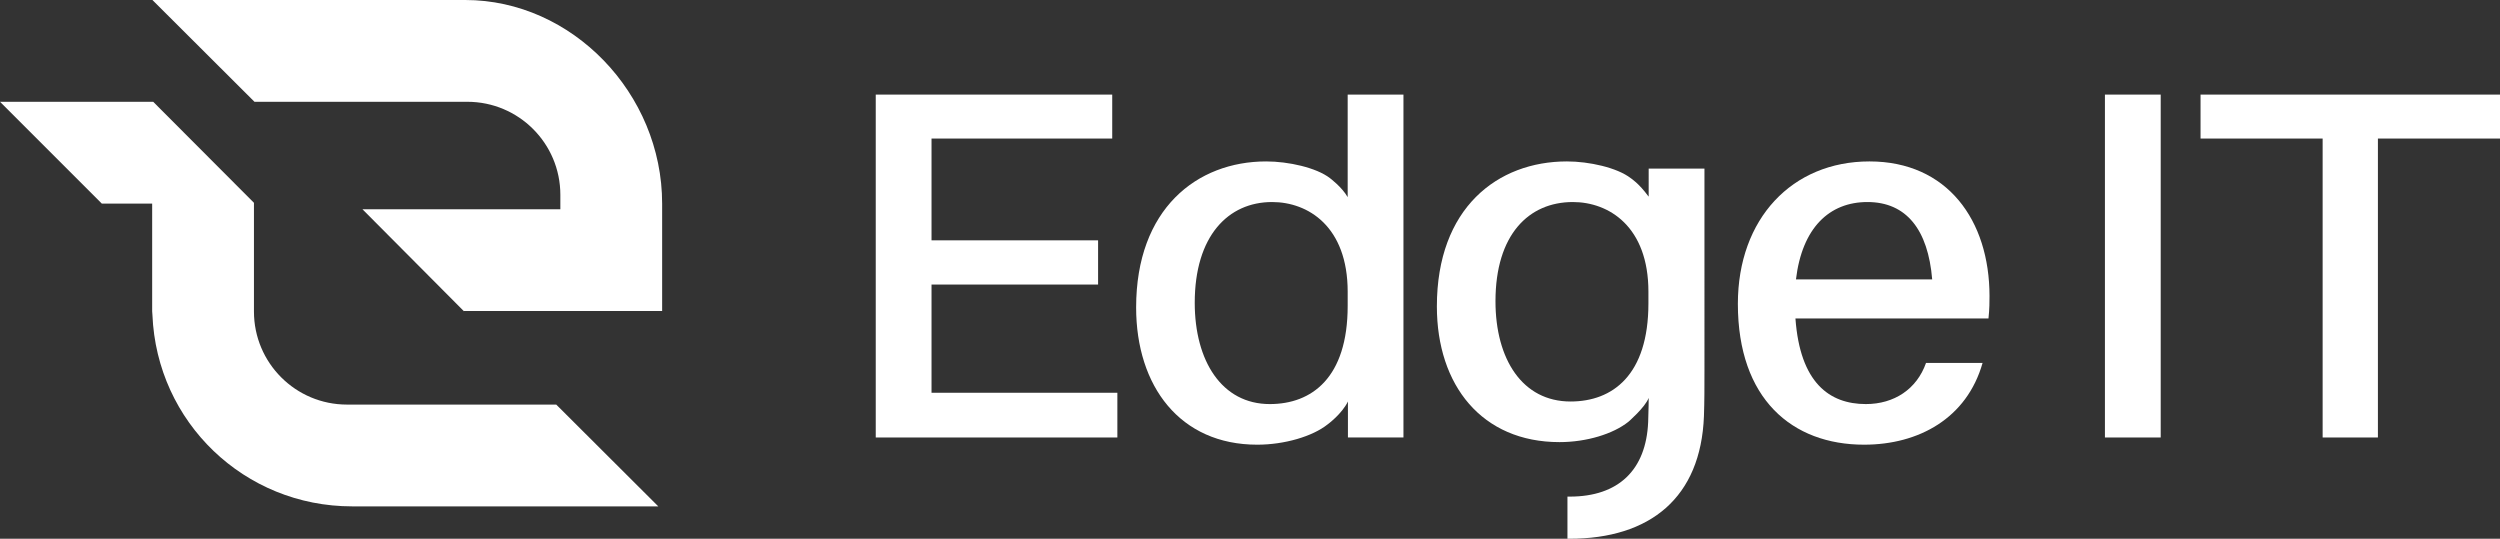 <svg xmlns="http://www.w3.org/2000/svg" xmlns:xlink="http://www.w3.org/1999/xlink" x="0px" y="0px" viewBox="0 0 972.6 209.6" style="enable-background:new 0 0 972.6 209.6;" xml:space="preserve"><rect x="0" y="0" width="972.6" height="209.6" fill="#333333" stroke="none"/><style type="text/css">	.st0{fill:#151C25;}	.st1{fill:#FFFFFF;}	.st2{fill:#E17000;}</style><g id="Layer_1"></g><g id="Layer_2">	<g>		<g>			<polygon class="st1" points="362.4,110.7 427.2,110.7 427.2,93.5 362.4,93.5 362.4,53.9 432.7,53.9 432.7,36.8 340.7,36.8     340.7,170.2 434.7,170.2 434.7,152.8 362.4,152.8    "></polygon>			<path class="st1" d="M524.3,76.7c-2.2-3.9-6.9-7.4-6.9-7.4c-5.3-4.1-16.2-6.5-24.8-6.5c-27,0-50.6,18.5-50.6,56.8    c0,30.7,17.1,53.4,47.1,53.4c10.6,0,21.5-3.2,27.4-7.9c0,0,5.5-4,7.9-8.9v14H546V36.8h-21.7V76.7z M524.3,119    c0,28-14,38.2-30.3,38.2c-18.7,0-29.2-16.8-29.2-39.4c0-26,13-39.2,30.1-39.2c14,0,29.4,9.5,29.4,34.9V119z"></path>			<rect x="818.9" y="36.8" class="st1" width="21.7" height="133.4"></rect>			<polygon class="st1" points="856.1,36.8 856.1,53.9 903.6,53.9 903.6,170.2 925.1,170.2 925.1,53.9 972.6,53.9 972.6,36.8    "></polygon>			<path class="st1" d="M727.3,62.8c-30.1,0-51.2,22.3-51.2,55.4c0,37,21.1,54.8,49.1,54.8c21.3,0,40-10.3,46.1-31.8h-22    c-3.6,10.2-12.4,16-23.4,16c-14.2,0-25.6-8.3-27.4-33.3h75.1c0.4-3.7,0.4-6.7,0.4-8.7C774,85.7,757.6,62.8,727.3,62.8z     M698.7,108.7c2.4-20.1,13-30.1,27.8-30.1c15.2,0,23.6,10.8,25.2,30.1H698.7z"></path>			<path class="st1" d="M641.3,76.4c-3.7-5.1-6.9-7.1-6.9-7.1c-5.3-4.1-16.2-6.5-24.8-6.5c-27,0-50.6,18.1-50.6,56.4    c0,30.7,17.5,52.8,47.7,52.8c10.6,0,20.9-3.2,26.8-7.9c0,0,6.5-5.6,7.9-9.3c0,0,0,4.9-0.2,9.4c-0.8,18.7-11.6,29-30.5,29    c-0.3,0-0.6,0-0.9,0v16.4c0.2,0,0.4,0,0.7,0c31.5,0,51.2-16,52.4-47.7c0.2-5.7,0.2-11.2,0.2-17.7V65.6h-21.7V76.4z M641.3,118    c0,28-14,38.2-30.3,38.2c-18.7,0-29.2-16.4-29.2-39c0-26,13-38.6,30.1-38.6c14,0,29.4,9.5,29.4,34.9V118z"></path>		</g>		<g>			<path class="st1" d="M180.5,121.1L141,81.4h77v-5.6c0-20-16.2-36.2-36.2-36.2H99L59.3,0H181c41.5,0,76.6,36.3,76.6,79.2v41.8    H180.5z"></path>			<path class="st1" d="M59.6,39.6H0l39.6,39.6h19.6l0,39.9l0,2l0.1,1.4c1.7,41.8,35.8,74.5,77.7,74.5h119.1l-39.7-39.6h-81.4    c-20,0-36.2-16.2-36.2-36.2V78.9L59.4,39.4"></path>		</g>	</g></g></svg>